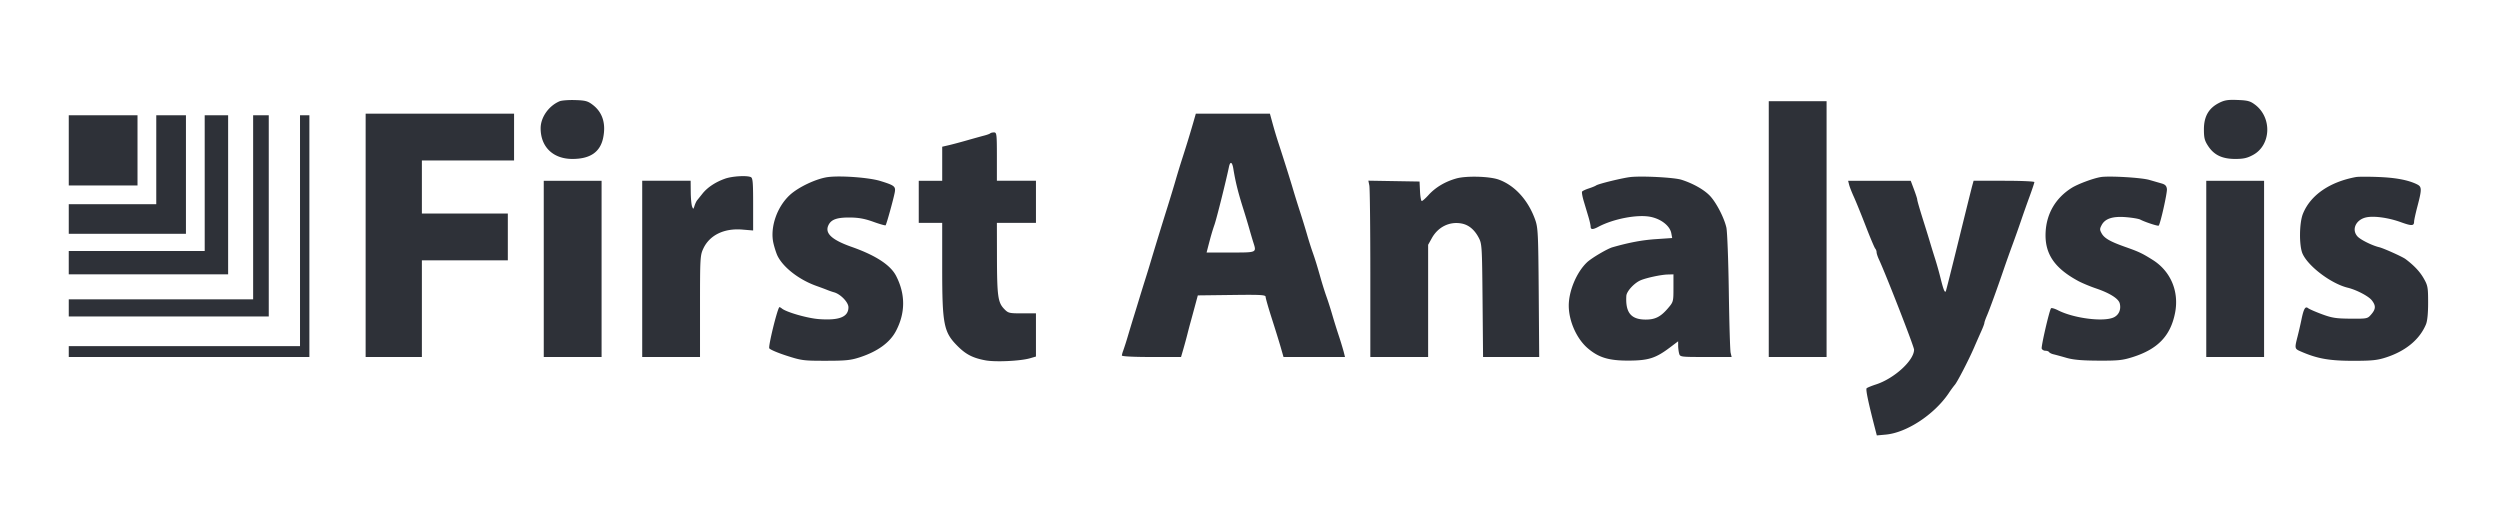 <svg xmlns="http://www.w3.org/2000/svg" fill="none" viewBox="0 0 204 42"><path fill="#2E3138" fill-rule="evenodd" d="M45.665 8.262c-.89.375-1.549 1.313-1.549 2.204 0 1.524 1.015 2.503 2.593 2.503 1.452 0 2.266-.559 2.508-1.72.242-1.164-.05-2.086-.851-2.696-.405-.31-.599-.361-1.435-.387-.531-.017-1.101.027-1.266.096m135.408.137c-.844.427-1.233 1.106-1.233 2.152 0 .71.057.93.351 1.374.484.73 1.147 1.044 2.209 1.044.67 0 .975-.07 1.45-.327 1.467-.797 1.564-3.032.177-4.089-.403-.306-.606-.363-1.436-.395-.793-.032-1.065.011-1.518.24m-36.742 10.297v10.436h4.718V8.26h-4.718zm-114.495.509v9.927h4.59v-7.891h7.013v-3.818h-7.013v-4.327h7.522V9.278H29.837zm67.515-9.132a99 99 0 0 1-.931 3.023 69 69 0 0 0-.484 1.59c-.12.42-.416 1.395-.656 2.165a386 386 0 0 0-1.388 4.518 81 81 0 0 1-.43 1.4c-.122.385-.353 1.13-.513 1.654-.159.525-.362 1.184-.45 1.464s-.287.939-.443 1.463a25 25 0 0 1-.396 1.247c-.062.161-.114.347-.114.414 0 .073.97.121 2.414.121h2.413l.194-.668c.106-.367.25-.897.32-1.177s.183-.71.251-.955c.069-.245.232-.846.364-1.336l.24-.891 2.767-.034c2.403-.03 2.767-.01 2.767.158 0 .107.226.895.501 1.753.276.858.604 1.917.73 2.355l.228.795h5.017l-.103-.413a28 28 0 0 0-.418-1.369 55 55 0 0 1-.534-1.718c-.121-.42-.322-1.05-.448-1.4s-.326-.98-.446-1.4c-.348-1.224-.469-1.615-.706-2.29-.123-.35-.322-.98-.441-1.4a68 68 0 0 0-.568-1.846 84 84 0 0 1-.575-1.845c-.218-.746-.764-2.479-1.224-3.882a37 37 0 0 1-.446-1.496l-.218-.795h-6.046zM5.611 12.27v2.863h5.61V9.405h-5.61zm7.14.763v3.628h-7.14v2.418h9.562V9.405h-2.422zm3.953 1.91v5.536H5.61v1.909h13.005V9.405h-1.912zm3.952 1.972v7.51H5.611v1.4h16.32V9.404h-1.275zm3.825 1.91v9.417H5.611v.891h19.635V9.405h-.765zm56.323-7.944c-.041.041-.266.124-.5.183-.233.06-.854.233-1.38.383-.526.151-1.2.331-1.498.4l-.542.125v2.78H74.97v3.436h1.913v3.61c0 4.71.117 5.305 1.267 6.453.677.676 1.24.963 2.265 1.154.815.152 2.865.055 3.64-.172l.478-.14v-3.523H83.41c-1.076 0-1.138-.016-1.482-.373-.497-.519-.57-1.054-.576-4.241l-.006-2.768h3.188V14.75h-3.188v-1.972c0-1.828-.017-1.973-.233-1.973-.129 0-.268.034-.309.075m19.835 2.883c.185 1.127.393 1.956.854 3.406.122.385.32 1.043.44 1.463.119.42.269.93.334 1.133.274.863.324.84-1.846.84h-1.963l.107-.414c.249-.962.357-1.335.544-1.877.175-.508.943-3.579 1.17-4.678.103-.5.266-.441.36.127m-41.468.815c-.772.27-1.432.704-1.839 1.21l-.452.563c-.06.076-.154.276-.208.446-.093.293-.103.295-.198.053-.055-.14-.104-.67-.109-1.177l-.009-.922h-3.952v14.381h4.717v-4.138c0-3.959.012-4.162.272-4.715.517-1.097 1.697-1.669 3.186-1.544l.877.073v-2.142c0-1.837-.029-2.154-.201-2.22-.367-.14-1.511-.068-2.084.132m8.405-.13c-.948.12-2.434.82-3.137 1.476-1.057.986-1.622 2.669-1.323 3.939.088.373.241.84.34 1.036.481.947 1.765 1.935 3.164 2.433.35.125.752.275.893.333.14.058.387.143.55.189.532.15 1.17.814 1.17 1.219 0 .79-.745 1.09-2.406.967-.936-.069-2.663-.564-3.031-.87-.098-.08-.193-.124-.211-.097-.2.302-.891 3.142-.814 3.343.037.096.66.365 1.384.6 1.256.405 1.408.425 3.23.424 1.636-.001 2.039-.043 2.784-.287 1.438-.471 2.435-1.193 2.93-2.12.79-1.482.797-3.025.02-4.525q-.684-1.325-3.622-2.361c-1.618-.57-2.2-1.107-1.904-1.755.219-.48.689-.651 1.757-.643.715.006 1.214.098 1.913.35.52.188.972.316 1.003.285.07-.07.646-2.145.746-2.685.09-.486-.024-.575-1.18-.931-.905-.279-3.215-.452-4.256-.32m51.258.116c-.909.255-1.7.726-2.26 1.344-.247.273-.498.497-.556.497s-.124-.358-.145-.795l-.038-.796-2.088-.035-2.089-.035.081.401c.044.22.08 3.458.08 7.194v6.793h4.717v-9.156l.303-.545c.51-.916 1.445-1.375 2.426-1.191.574.107 1.04.49 1.387 1.136.275.514.284.66.325 5.143l.041 4.613h4.581l-.039-5.25c-.037-4.852-.059-5.303-.292-5.958-.568-1.591-1.662-2.794-2.971-3.267-.749-.27-2.647-.322-3.463-.093m14.214-.116c-.62.065-2.628.555-2.805.685-.071.051-.342.162-.604.247s-.506.2-.542.258c-.035.057.027.411.139.786l.382 1.278c.098.328.178.686.178.795 0 .247.18.252.618.018 1.227-.655 3.182-1.032 4.257-.821.872.171 1.592.734 1.706 1.335l.074.396-1.319.09c-1.132.076-2.183.273-3.551.663-.429.123-1.714.881-2.08 1.229-.845.8-1.49 2.328-1.49 3.53 0 1.264.643 2.708 1.551 3.484.895.765 1.729 1.015 3.358 1.006 1.599-.008 2.184-.195 3.347-1.071l.669-.505.002.355c.001.194.036.482.079.64.076.282.106.286 2.18.286h2.104l-.082-.35c-.045-.192-.111-2.44-.148-4.995s-.126-4.903-.199-5.218c-.192-.835-.859-2.105-1.38-2.627-.493-.495-1.372-.983-2.288-1.273-.586-.186-3.18-.324-4.156-.221m38.377.002c-.61.097-1.871.567-2.379.886-1.306.822-2.048 2.085-2.124 3.615-.086 1.738.703 2.92 2.654 3.976.316.171.976.447 1.467.613 1.115.379 1.83.83 1.928 1.22.121.482-.056.917-.458 1.125-.792.409-3.268.105-4.577-.562-.282-.144-.541-.216-.575-.161-.154.248-.817 3.13-.757 3.286.037.096.172.175.301.175s.265.05.303.112.2.142.358.178c.159.037.633.166 1.054.288.562.162 1.257.224 2.614.23 1.613.008 1.971-.03 2.805-.295 2.039-.649 3.073-1.727 3.444-3.592.349-1.753-.353-3.416-1.834-4.341-.857-.537-1.112-.657-2.233-1.053-1.229-.435-1.695-.702-1.922-1.104-.163-.29-.163-.373 0-.678.286-.534.912-.735 2.002-.644.508.043 1.024.13 1.147.195.388.204 1.449.552 1.506.494.135-.134.707-2.684.671-2.989-.03-.251-.139-.367-.422-.449l-1.02-.294c-.653-.188-3.266-.34-3.953-.231m20.846-.006c-2.162.395-3.731 1.475-4.348 2.993-.308.758-.325 2.628-.03 3.276.472 1.037 2.336 2.438 3.682 2.766.71.173 1.696.688 1.962 1.024.344.438.334.717-.044 1.154-.303.352-.329.357-1.689.348-1.184-.009-1.518-.061-2.338-.365-.526-.195-1.032-.417-1.125-.492-.227-.183-.36.045-.542.93a36 36 0 0 1-.322 1.395c-.243.948-.236.986.236 1.193 1.378.605 2.356.779 4.367.776 1.496-.002 1.924-.048 2.646-.285 1.589-.522 2.714-1.456 3.23-2.681.118-.28.18-.9.179-1.782-.001-1.26-.026-1.397-.372-1.999-.312-.541-.779-1.035-1.475-1.558-.252-.189-1.793-.881-2.15-.966-.577-.137-1.527-.61-1.771-.883-.512-.571-.108-1.398.763-1.56.642-.12 1.795.045 2.77.398.899.325 1.088.318 1.09-.042.001-.119.122-.674.269-1.233.377-1.437.372-1.614-.048-1.818-.717-.347-1.728-.537-3.155-.591-.806-.031-1.609-.03-1.785.002m-147.9 7.497v7.191h4.718V14.751H44.37zm106.516-6.869c.045.177.218.62.385.986s.603 1.438.969 2.383c.365.945.715 1.773.776 1.84a.5.5 0 0 1 .112.299c0 .097.084.358.187.579.575 1.232 2.873 7.128 2.872 7.37-.001.883-1.616 2.359-3.11 2.842-.358.116-.699.255-.759.31-.092.084.127 1.135.701 3.354l.128.495.725-.066c1.705-.154 3.945-1.622 5.132-3.364a9 9 0 0 1 .49-.677c.168-.147 1.138-2.016 1.587-3.054.196-.455.467-1.07.601-1.367s.243-.59.243-.653c0-.062.096-.335.213-.606.217-.504.836-2.209 1.38-3.802.167-.49.483-1.377.702-1.972.22-.595.534-1.483.7-1.973s.477-1.372.693-1.96c.216-.589.392-1.119.392-1.178s-1.116-.107-2.48-.107h-2.48l-.114.413c-.062.228-.564 2.246-1.115 4.487s-1.019 4.096-1.04 4.125c-.087.122-.194-.141-.414-1.025a30 30 0 0 0-.439-1.573 77 77 0 0 1-.414-1.337 94 94 0 0 0-.43-1.4c-.428-1.355-.636-2.066-.636-2.173 0-.06-.119-.425-.264-.813l-.265-.704h-5.109zm29.144 6.87v7.19h4.718V14.751h-4.718zm-43.477 1.567c0 1.105-.007 1.131-.459 1.658-.587.684-1.034.91-1.798.91-1.206 0-1.669-.564-1.588-1.934.022-.374.642-1.05 1.167-1.273.479-.203 1.659-.455 2.2-.47l.478-.013z" clip-rule="evenodd"/></svg>